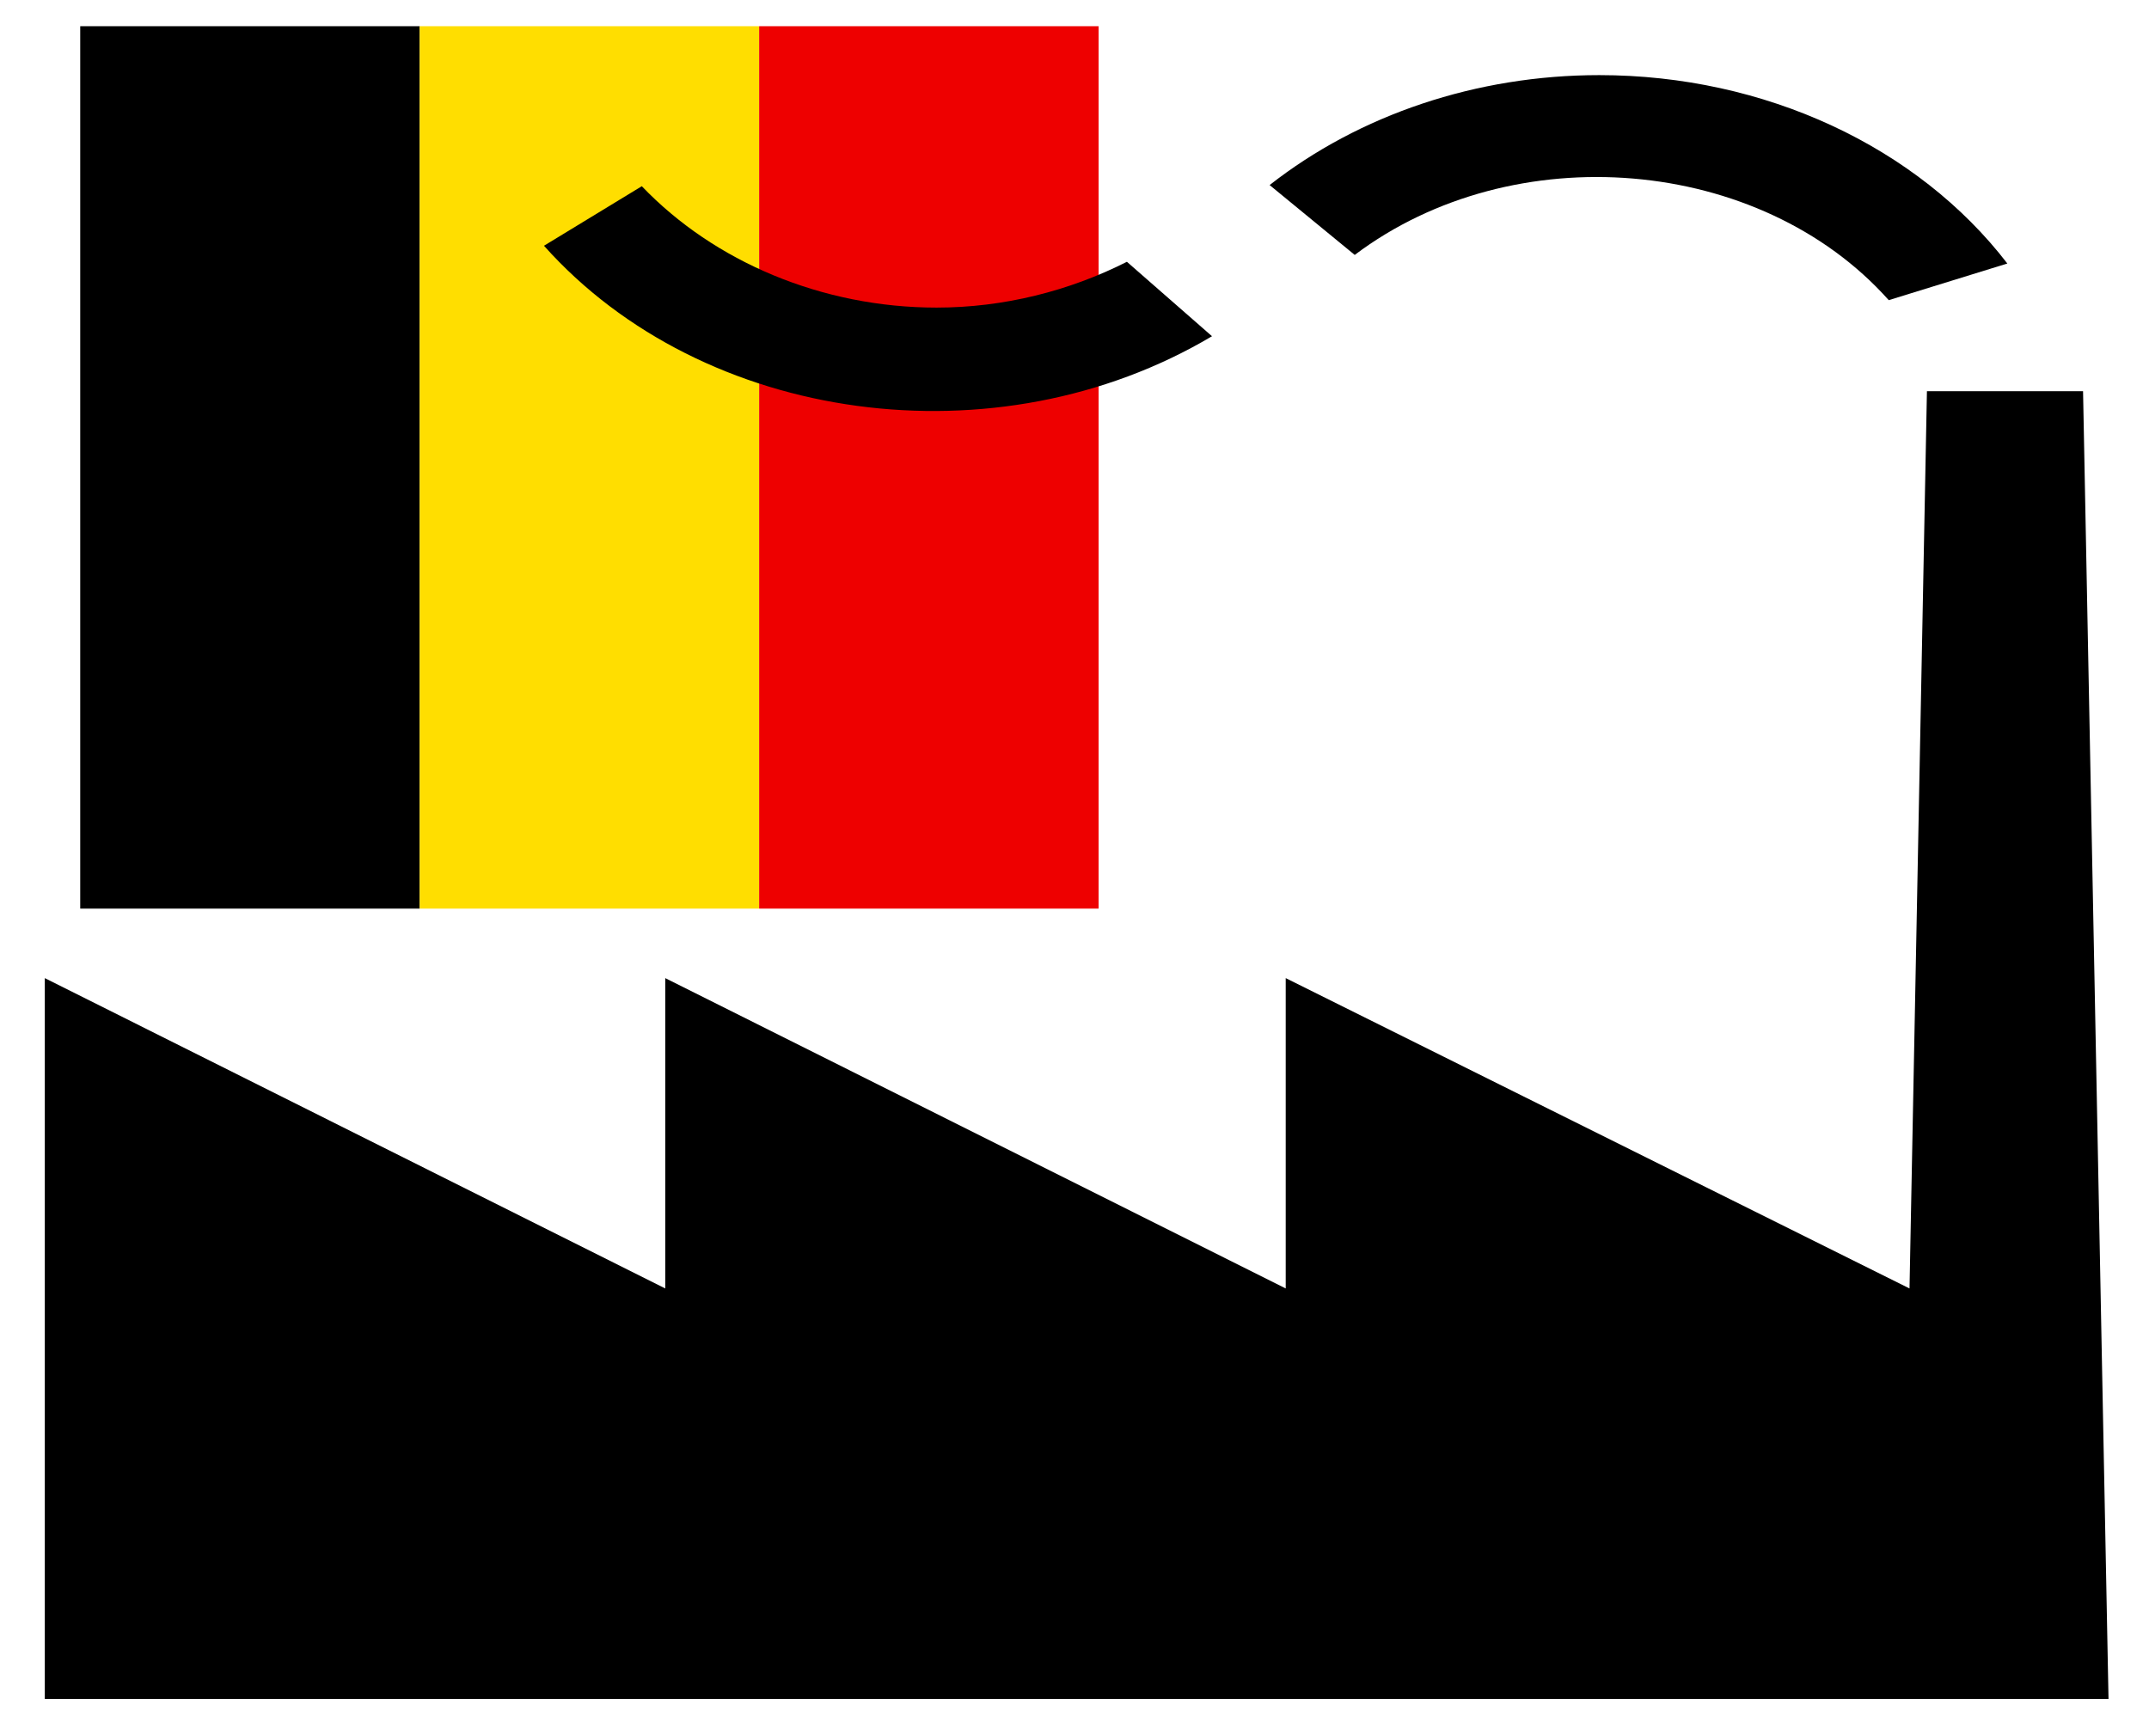 <?xml version="1.0" encoding="UTF-8" standalone="no"?>
<!-- Generator: Adobe Illustrator 11.0, SVG Export Plug-In  -->
<svg
   xmlns:dc="http://purl.org/dc/elements/1.1/"
   xmlns:cc="http://creativecommons.org/ns#"
   xmlns:rdf="http://www.w3.org/1999/02/22-rdf-syntax-ns#"
   xmlns:svg="http://www.w3.org/2000/svg"
   xmlns="http://www.w3.org/2000/svg"
   xmlns:sodipodi="http://sodipodi.sourceforge.net/DTD/sodipodi-0.dtd"
   xmlns:inkscape="http://www.inkscape.org/namespaces/inkscape"
   width="464.468"
   height="375.199"
   viewBox="-0.7 -0.596 512 438"
   xml:space="preserve"
   id="svg1931"
   sodipodi:version="0.32"
   inkscape:version="0.46"
   sodipodi:docname="Factory_BEL.svg"
   sodipodi:docbase="C:\Users\Virgile"
   version="1.0"
   inkscape:output_extension="org.inkscape.output.svg.inkscape"><sodipodi:namedview
   inkscape:window-height="712"
   inkscape:window-width="1024"
   inkscape:pageshadow="2"
   inkscape:pageopacity="0.0"
   guidetolerance="10.0"
   gridtolerance="10.0"
   objecttolerance="10.0"
   borderopacity="1.0"
   bordercolor="#666666"
   pagecolor="#ffffff"
   id="base"
   inkscape:zoom="0.9227836"
   inkscape:cx="256"
   inkscape:cy="241.61188"
   inkscape:window-x="-4"
   inkscape:window-y="-4"
   inkscape:current-layer="svg1931"
   width="458px"
   height="438px"
   showguides="true"
   inkscape:guide-bbox="true"
   showgrid="false" />
	<defs
   id="defs1933"><inkscape:perspective
   sodipodi:type="inkscape:persp3d"
   inkscape:vp_x="0 : 219 : 1"
   inkscape:vp_y="0 : 1000 : 0"
   inkscape:vp_z="502 : 219 : 1"
   inkscape:persp3d-origin="251 : 146 : 1"
   id="perspective10" />
	</defs>
	<g
   transform="matrix(0.571,0,0,0.571,4.435,6.017)"
   id="g2764"><rect
     width="150"
     height="390"
     x="0"
     y="0"
     id="black_bar"
     style="fill:#000000" /><rect
     width="150"
     height="390"
     x="150"
     y="0"
     id="yellow_bar"
     style="fill:#ffde00" /><rect
     width="150"
     height="390"
     x="300"
     y="0"
     id="red_bar"
     style="fill:#ee0000" /></g><g
   id="g1935"
   transform="matrix(2.348,0,0,2.007,-336.105,-211.182)">
		 
		
		
		 
		<polygon
   points="274.572,266.94 207.9,227.916 207.9,266.94 141.228,227.916 141.228,318.564 362.988,318.564 360.252,154.116 343.476,154.116 341.604,266.94 274.572,227.916 274.572,227.916 274.572,266.94 "
   id="polygon1945" />
		<path
   d="M 205.38,128.34 C 213.156,137.844 224.748,143.604 237.06,143.604 C 244.26,143.604 251.316,141.516 257.508,137.844 L 266.652,147.204 C 243.54,163.26 212.004,158.292 194.868,135.828 L 205.38,128.34 z"
   id="path1947" />
		<path
   d="M 339.372,142.668 L 352.116,138.06 C 342.468,123.372 326.052,114.372 308.268,114.372 C 295.092,114.372 282.492,119.34 272.844,128.196 L 281.988,136.98 C 299.052,121.932 325.548,124.524 339.372,142.668 z"
   id="path1949" />
	</g>
</svg>